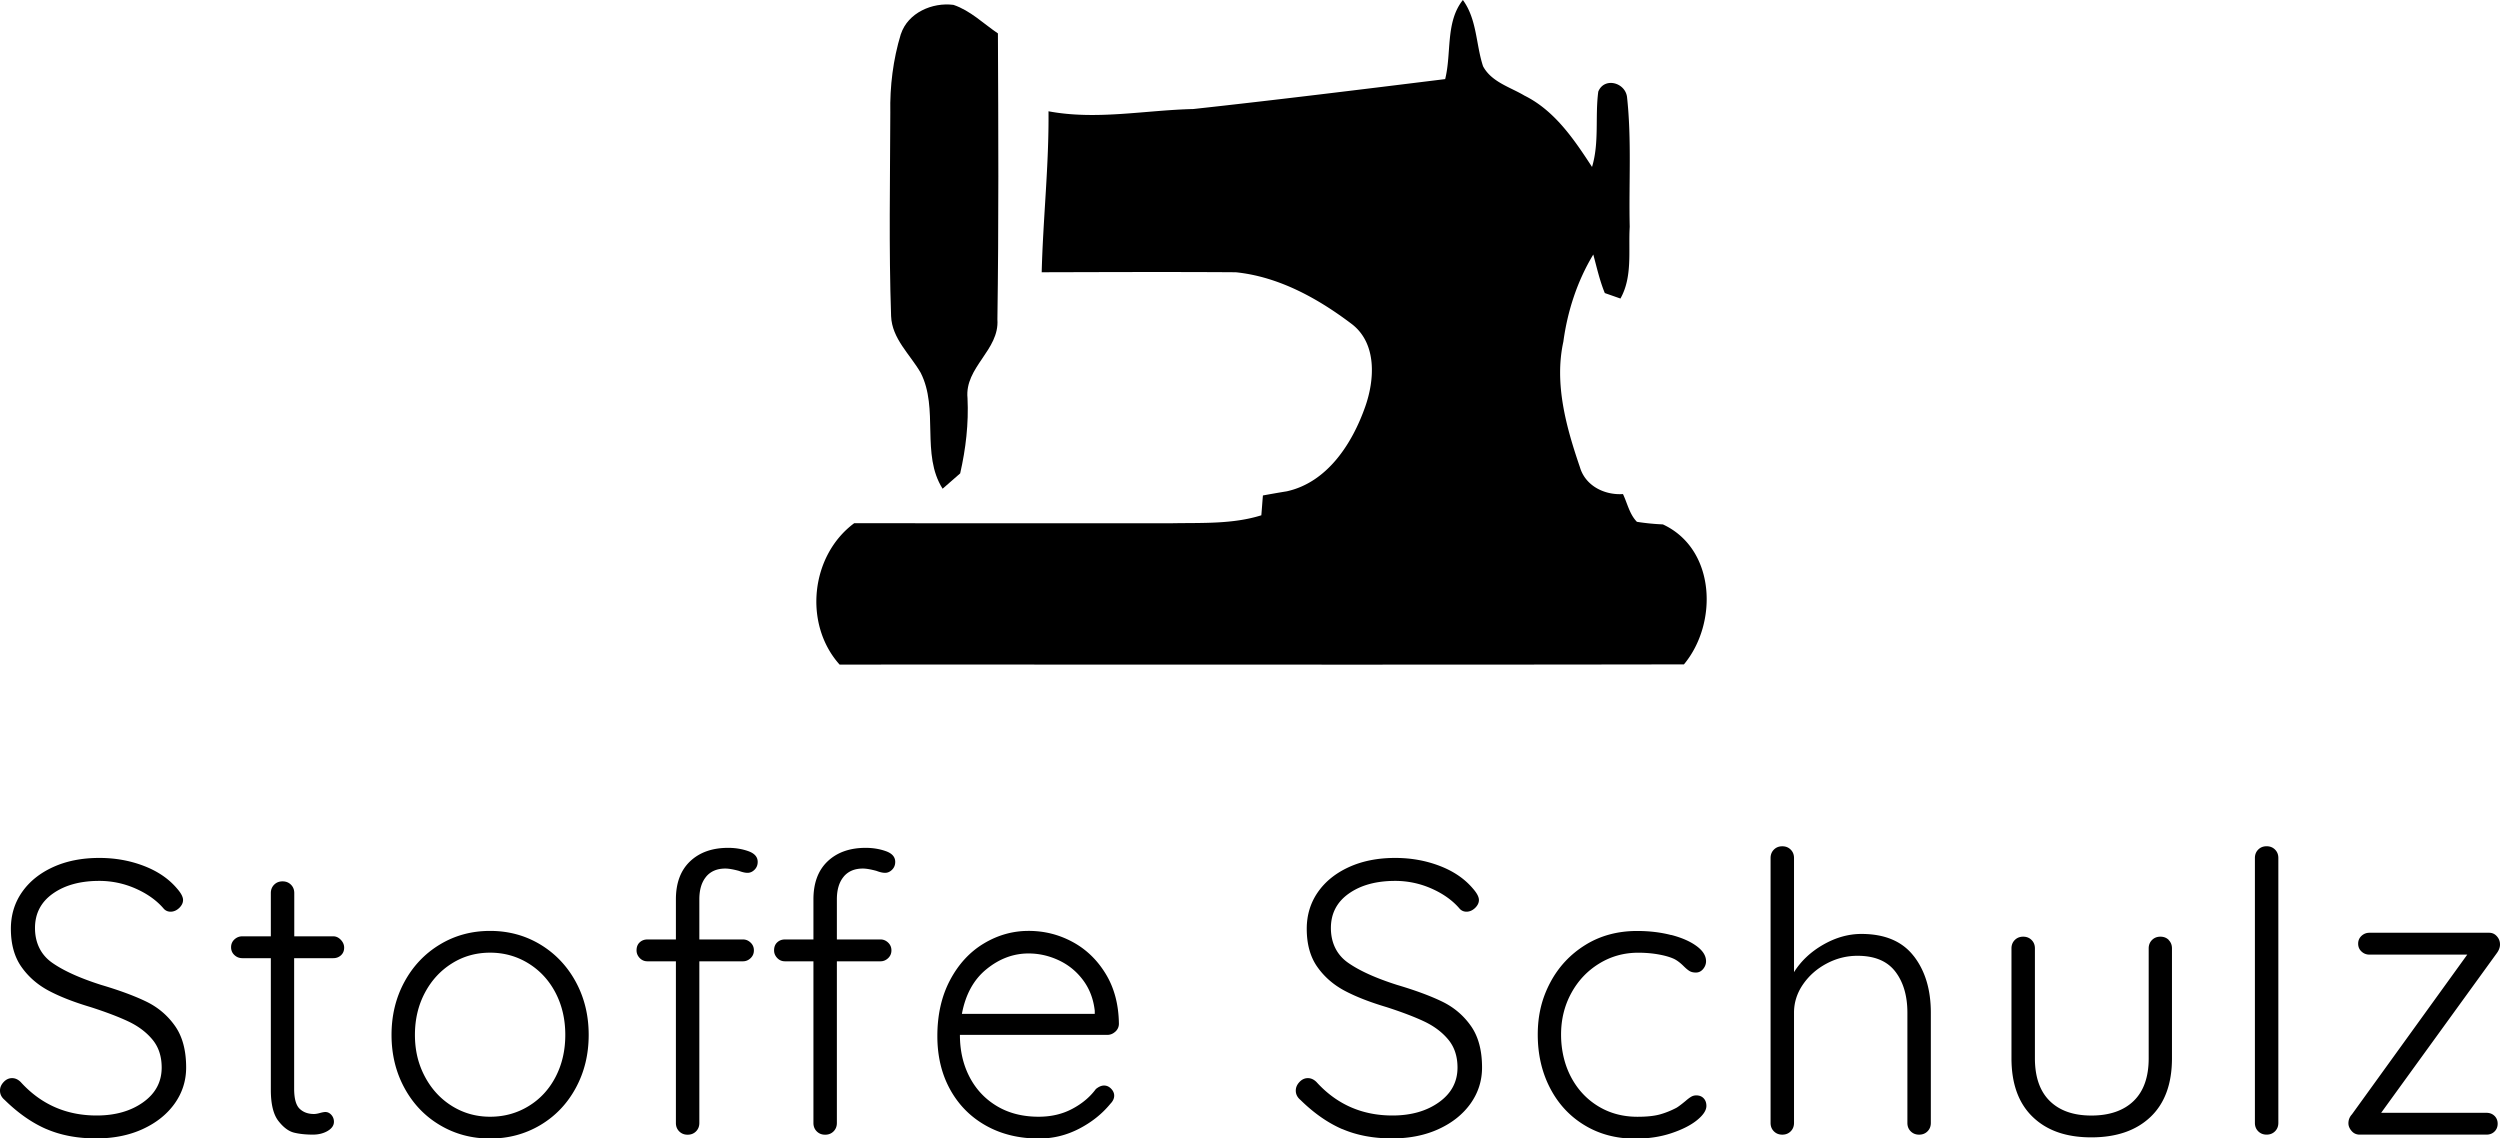 <svg xmlns="http://www.w3.org/2000/svg" viewBox="0 0 631.49 287.58"><path d="M11.76 285.22c-3.64-1.57-7.17-4.03-10.58-7.38-.79-.66-1.18-1.44-1.18-2.36 0-.79.31-1.51.93-2.17.62-.66 1.33-.98 2.12-.98s1.51.33 2.17.98c5.12 5.64 11.51 8.46 19.19 8.46 4.72 0 8.64-1.12 11.76-3.35 3.12-2.23 4.67-5.15 4.67-8.76 0-2.82-.77-5.17-2.31-7.04s-3.56-3.39-6.05-4.58c-2.49-1.18-5.68-2.39-9.55-3.64-4.2-1.25-7.73-2.62-10.58-4.13-2.85-1.51-5.17-3.53-6.94-6.05-1.77-2.52-2.66-5.72-2.66-9.6 0-3.48.93-6.56 2.8-9.25 1.87-2.69 4.49-4.81 7.87-6.35s7.27-2.31 11.66-2.31c4 0 7.76.67 11.27 2.02s6.31 3.26 8.41 5.76c.98 1.12 1.48 2.07 1.48 2.85 0 .72-.33 1.39-.98 2.02-.66.62-1.38.93-2.17.93-.66 0-1.21-.23-1.67-.69-1.77-2.1-4.13-3.8-7.09-5.12a22.576 22.576 0 0 0-9.25-1.97c-4.79 0-8.69 1.07-11.71 3.2-3.02 2.13-4.53 5.04-4.53 8.71s1.44 6.73 4.33 8.76c2.89 2.03 7.02 3.9 12.4 5.61 4.66 1.38 8.46 2.79 11.42 4.23 2.95 1.44 5.36 3.49 7.23 6.15s2.8 6.15 2.8 10.48c0 3.35-.97 6.38-2.9 9.1-1.94 2.72-4.63 4.87-8.07 6.45-3.44 1.58-7.37 2.36-11.76 2.36-4.72 0-8.91-.79-12.55-2.36Zm62.54-43.2v32.97c0 2.49.46 4.18 1.38 5.07.92.89 2.13 1.33 3.64 1.33.39 0 .89-.08 1.48-.25.59-.16 1.05-.25 1.38-.25.59 0 1.1.25 1.53.74.43.49.64 1.07.64 1.72 0 .92-.53 1.69-1.57 2.31-1.05.62-2.3.94-3.74.94-1.77 0-3.35-.16-4.72-.49-1.38-.33-2.71-1.31-3.99-2.95-1.28-1.64-1.92-4.26-1.92-7.87v-33.26h-7.18c-.79 0-1.46-.26-2.02-.79-.56-.52-.84-1.18-.84-1.97s.28-1.44.84-1.97c.56-.52 1.23-.79 2.02-.79h7.18v-10.92c0-.85.28-1.56.84-2.12s1.26-.84 2.12-.84 1.56.28 2.12.84c.56.56.84 1.26.84 2.12v10.92h9.84c.72 0 1.36.3 1.92.89.56.59.84 1.25.84 1.97 0 .79-.26 1.43-.79 1.92s-1.18.74-1.97.74h-9.84Zm71.15 32.77c-2.16 4-5.15 7.13-8.96 9.4-3.81 2.26-8.04 3.4-12.69 3.4s-8.89-1.13-12.69-3.4c-3.81-2.26-6.79-5.4-8.96-9.4s-3.25-8.46-3.25-13.38 1.08-9.38 3.25-13.38 5.15-7.15 8.96-9.45c3.8-2.3 8.04-3.44 12.69-3.44s8.89 1.15 12.69 3.44c3.8 2.3 6.79 5.45 8.96 9.45 2.17 4 3.25 8.46 3.25 13.38s-1.08 9.38-3.25 13.38Zm-5.12-24.01c-1.64-3.15-3.92-5.62-6.84-7.43-2.92-1.8-6.15-2.71-9.69-2.71s-6.76.9-9.64 2.71c-2.89 1.81-5.17 4.28-6.84 7.43-1.67 3.15-2.51 6.69-2.51 10.63s.84 7.38 2.51 10.53c1.67 3.15 3.95 5.63 6.84 7.43 2.89 1.8 6.1 2.71 9.64 2.71s6.77-.88 9.69-2.66c2.92-1.77 5.2-4.23 6.84-7.38 1.64-3.15 2.46-6.69 2.46-10.63s-.82-7.48-2.46-10.63Zm38.04-29.33c-1.15 1.38-1.72 3.28-1.72 5.71v10.14h11.02c.72 0 1.36.26 1.92.79.56.53.84 1.18.84 1.97s-.28 1.44-.84 1.97c-.56.53-1.2.79-1.92.79h-11.02v40.84c0 .85-.28 1.56-.84 2.12-.56.56-1.26.84-2.12.84s-1.56-.28-2.12-.84c-.56-.56-.84-1.26-.84-2.12v-40.84h-7.18c-.79 0-1.44-.28-1.97-.84-.53-.56-.79-1.2-.79-1.92 0-.85.26-1.53.79-2.02.52-.49 1.18-.74 1.97-.74h7.18v-10.14c0-4.13 1.2-7.33 3.59-9.6 2.39-2.26 5.59-3.4 9.59-3.4 1.84 0 3.54.28 5.12.84 1.57.56 2.36 1.46 2.36 2.71 0 .79-.26 1.44-.79 1.97s-1.12.79-1.77.79c-.59 0-1.31-.16-2.17-.49-1.44-.39-2.59-.59-3.44-.59-2.1 0-3.72.69-4.87 2.07Zm34.74 0c-1.15 1.38-1.72 3.28-1.72 5.71v10.14h11.02c.72 0 1.36.26 1.92.79.56.53.84 1.18.84 1.97s-.28 1.44-.84 1.97c-.56.53-1.2.79-1.92.79h-11.02v40.84c0 .85-.28 1.56-.84 2.12-.56.56-1.26.84-2.12.84s-1.56-.28-2.12-.84c-.56-.56-.84-1.26-.84-2.12v-40.84h-7.18c-.79 0-1.44-.28-1.97-.84-.53-.56-.79-1.2-.79-1.92 0-.85.26-1.53.79-2.02.52-.49 1.18-.74 1.97-.74h7.18v-10.14c0-4.13 1.2-7.33 3.59-9.6 2.39-2.26 5.59-3.4 9.59-3.4 1.84 0 3.54.28 5.12.84 1.57.56 2.36 1.46 2.36 2.71 0 .79-.26 1.44-.79 1.97s-1.12.79-1.77.79c-.59 0-1.31-.16-2.17-.49-1.44-.39-2.59-.59-3.44-.59-2.1 0-3.72.69-4.87 2.07Zm68.63 39.12c-.59.56-1.28.84-2.07.84h-37.2c0 3.94.8 7.46 2.41 10.58s3.9 5.58 6.89 7.38c2.98 1.8 6.51 2.71 10.58 2.71 3.15 0 5.97-.65 8.46-1.97 2.49-1.31 4.49-2.98 6-5.02.72-.59 1.41-.89 2.07-.89s1.25.26 1.77.79.79 1.12.79 1.77c0 .72-.33 1.41-.98 2.07-2.1 2.56-4.74 4.66-7.92 6.3-3.18 1.64-6.54 2.46-10.09 2.46-5.05 0-9.51-1.08-13.38-3.25-3.87-2.16-6.89-5.2-9.05-9.1s-3.25-8.41-3.25-13.53c0-5.38 1.07-10.09 3.2-14.12 2.13-4.03 4.97-7.12 8.51-9.25s7.31-3.2 11.32-3.2 7.63.92 11.07 2.76c3.44 1.84 6.25 4.53 8.41 8.07 2.17 3.54 3.28 7.74 3.35 12.6 0 .79-.3 1.46-.89 2.02Zm-32.52-15.79c-3.25 2.62-5.33 6.4-6.25 11.32h33.56v-.79c-.33-2.95-1.31-5.53-2.95-7.73-1.64-2.2-3.69-3.87-6.15-5.02-2.46-1.15-5-1.72-7.63-1.72-3.81 0-7.33 1.31-10.58 3.94Zm89.85 40.44c-3.64-1.57-7.17-4.03-10.58-7.38-.79-.66-1.18-1.44-1.18-2.36 0-.79.31-1.51.93-2.17.62-.66 1.33-.98 2.12-.98s1.51.33 2.17.98c5.12 5.64 11.51 8.46 19.19 8.46 4.72 0 8.64-1.12 11.76-3.35 3.12-2.23 4.68-5.15 4.68-8.76 0-2.82-.77-5.17-2.31-7.04s-3.56-3.39-6.05-4.58c-2.49-1.18-5.68-2.39-9.54-3.64-4.2-1.25-7.73-2.62-10.58-4.13-2.85-1.51-5.17-3.53-6.94-6.05-1.77-2.52-2.66-5.72-2.66-9.6 0-3.48.94-6.56 2.8-9.25 1.87-2.69 4.49-4.81 7.87-6.35s7.27-2.31 11.66-2.31c4 0 7.76.67 11.27 2.02s6.31 3.26 8.41 5.76c.98 1.12 1.48 2.07 1.48 2.85 0 .72-.33 1.39-.98 2.02-.66.62-1.38.93-2.16.93-.66 0-1.21-.23-1.67-.69-1.77-2.1-4.13-3.8-7.09-5.12a22.576 22.576 0 0 0-9.25-1.97c-4.79 0-8.69 1.07-11.71 3.2-3.02 2.13-4.53 5.04-4.53 8.71s1.44 6.73 4.33 8.76c2.89 2.03 7.02 3.9 12.4 5.61 4.66 1.38 8.46 2.79 11.42 4.23 2.95 1.44 5.36 3.49 7.23 6.15s2.8 6.15 2.8 10.48c0 3.35-.97 6.38-2.9 9.1-1.94 2.72-4.62 4.87-8.07 6.45-3.44 1.58-7.37 2.36-11.76 2.36-4.72 0-8.91-.79-12.55-2.36Zm83.06-49.06c2.66.69 4.79 1.62 6.4 2.8 1.61 1.18 2.41 2.46 2.41 3.84 0 .72-.25 1.38-.74 1.97s-1.1.89-1.82.89c-.66 0-1.2-.13-1.62-.39-.43-.26-.9-.66-1.43-1.18-.85-.85-1.67-1.48-2.46-1.87-.98-.46-2.28-.84-3.89-1.13-1.61-.29-3.33-.44-5.17-.44-3.61 0-6.91.92-9.89 2.76-2.99 1.84-5.33 4.33-7.04 7.48-1.71 3.15-2.56 6.63-2.56 10.43s.82 7.48 2.46 10.63 3.92 5.63 6.84 7.43c2.92 1.8 6.25 2.71 9.99 2.71 2.36 0 4.25-.2 5.66-.59 1.41-.39 2.8-.95 4.18-1.67.46-.26 1.25-.85 2.36-1.77.53-.46.98-.8 1.38-1.03.39-.23.82-.34 1.28-.34.79 0 1.41.25 1.87.74s.69 1.13.69 1.92c0 1.12-.79 2.31-2.36 3.59-1.57 1.28-3.74 2.38-6.49 3.3s-5.81 1.38-9.15 1.38c-4.79 0-9.05-1.13-12.79-3.4-3.74-2.26-6.64-5.4-8.71-9.4s-3.1-8.5-3.1-13.48 1.05-9.17 3.15-13.14c2.1-3.97 5.05-7.13 8.86-9.5 3.8-2.36 8.17-3.54 13.09-3.54 3.08 0 5.95.34 8.61 1.03Zm61.26 5.32c2.89 3.71 4.33 8.48 4.33 14.32v27.85c0 .85-.28 1.56-.84 2.12-.56.56-1.27.84-2.12.84s-1.56-.28-2.12-.84c-.56-.56-.84-1.26-.84-2.12V255.8c0-4.26-1.02-7.73-3.05-10.38-2.04-2.66-5.22-3.99-9.55-3.99-2.76 0-5.36.66-7.82 1.97s-4.45 3.07-5.96 5.27c-1.51 2.2-2.26 4.58-2.26 7.13v27.85c0 .85-.28 1.56-.84 2.12-.56.56-1.26.84-2.12.84s-1.56-.28-2.12-.84c-.56-.56-.84-1.26-.84-2.12v-66.92c0-.85.28-1.56.84-2.12.56-.56 1.26-.84 2.12-.84s1.56.28 2.12.84c.56.56.84 1.26.84 2.12v28.83c1.77-2.82 4.23-5.13 7.38-6.94 3.15-1.8 6.36-2.71 9.64-2.71 5.9 0 10.3 1.85 13.19 5.56Zm64.4-4.04c.56.56.84 1.26.84 2.12v27.75c0 6.43-1.8 11.37-5.41 14.81-3.61 3.44-8.6 5.17-14.96 5.17s-11.23-1.72-14.81-5.17-5.36-8.38-5.36-14.81v-27.75c0-.85.28-1.56.84-2.12.56-.56 1.26-.84 2.12-.84s1.56.28 2.12.84c.56.56.84 1.26.84 2.12v27.75c0 4.72 1.25 8.32 3.74 10.78 2.49 2.46 6 3.69 10.53 3.69s8.15-1.23 10.68-3.69 3.79-6.05 3.79-10.78v-27.75c0-.85.28-1.56.84-2.12.56-.56 1.26-.84 2.12-.84s1.56.28 2.12.84Zm26.87 48.32c-.56.56-1.26.84-2.12.84s-1.56-.28-2.12-.84c-.56-.56-.84-1.26-.84-2.12v-66.92c0-.85.28-1.56.84-2.12.56-.56 1.26-.84 2.12-.84s1.56.28 2.12.84c.56.56.84 1.26.84 2.12v66.92c0 .85-.28 1.56-.84 2.12Zm55.45-3.89c.52.53.79 1.18.79 1.97s-.26 1.44-.79 1.97-1.21.79-2.07.79h-31.98c-.85 0-1.54-.31-2.07-.94-.53-.62-.79-1.26-.79-1.92 0-.85.29-1.61.89-2.26l29.13-40.35h-24.7c-.79 0-1.46-.26-2.02-.79-.56-.52-.84-1.18-.84-1.97s.28-1.44.84-1.97c.56-.52 1.23-.79 2.02-.79h30.21c.79 0 1.44.29 1.97.89.53.59.79 1.28.79 2.07 0 .72-.26 1.44-.79 2.17l-29.23 40.35h26.57c.85 0 1.54.26 2.07.79ZM365.05 19.96c1.64-6.61.05-14.41 4.47-19.96 3.58 4.91 3.27 11.19 5.09 16.73 2.12 3.99 6.83 5.25 10.46 7.42 7.65 3.79 12.56 11.09 17.07 18.02 1.87-6.18.74-12.7 1.58-19.03 1.49-3.7 6.77-2.35 7.26 1.35 1.19 10.87.43 21.89.68 32.81-.36 6.04.75 12.6-2.34 18.11-.99-.34-2.96-1.04-3.95-1.38-1.29-3.14-2.03-6.47-2.91-9.74-4.04 6.68-6.52 14.28-7.56 22.01-2.34 10.67.74 21.65 4.19 31.73 1.37 4.69 6.2 7.08 10.87 6.77 1.11 2.34 1.65 5.1 3.52 7.01 2.16.34 4.35.56 6.56.65 13.35 6.2 13.98 24.94 5.32 35.36-71.08.13-142.18.02-213.28.05-9.18-10.24-7.33-27.56 3.7-35.72 26.77.04 53.53.02 80.28.02 7.55-.14 15.26.27 22.55-2.01.11-1.24.29-3.76.4-5.01 1.99-.36 4.01-.72 6-1.04 10.28-2.25 16.58-12.09 19.84-21.38 2.39-6.77 2.98-15.85-3.25-20.77-8.59-6.54-18.58-12.09-29.47-13.19-16.33-.11-32.67-.04-49 0 .34-13.57 1.85-27.06 1.72-40.66 12.15 2.28 24.4-.29 36.58-.57 21.22-2.32 42.42-4.94 63.63-7.56Z"/><path d="M227.56 8.61c1.78-5.39 7.94-8.07 13.28-7.38 4.28 1.44 7.56 4.73 11.23 7.21.11 24.1.22 48.17-.13 72.27.54 7.74-8.32 12.04-7.55 19.87.31 6.41-.43 12.76-1.85 18.99-1.47 1.29-2.96 2.59-4.44 3.88-5.53-8.71-.88-20.18-5.55-29.31-2.68-4.64-7.24-8.59-7.46-14.28-.59-17.11-.25-34.23-.2-51.34-.13-6.72.7-13.48 2.66-19.91Z"/></svg>